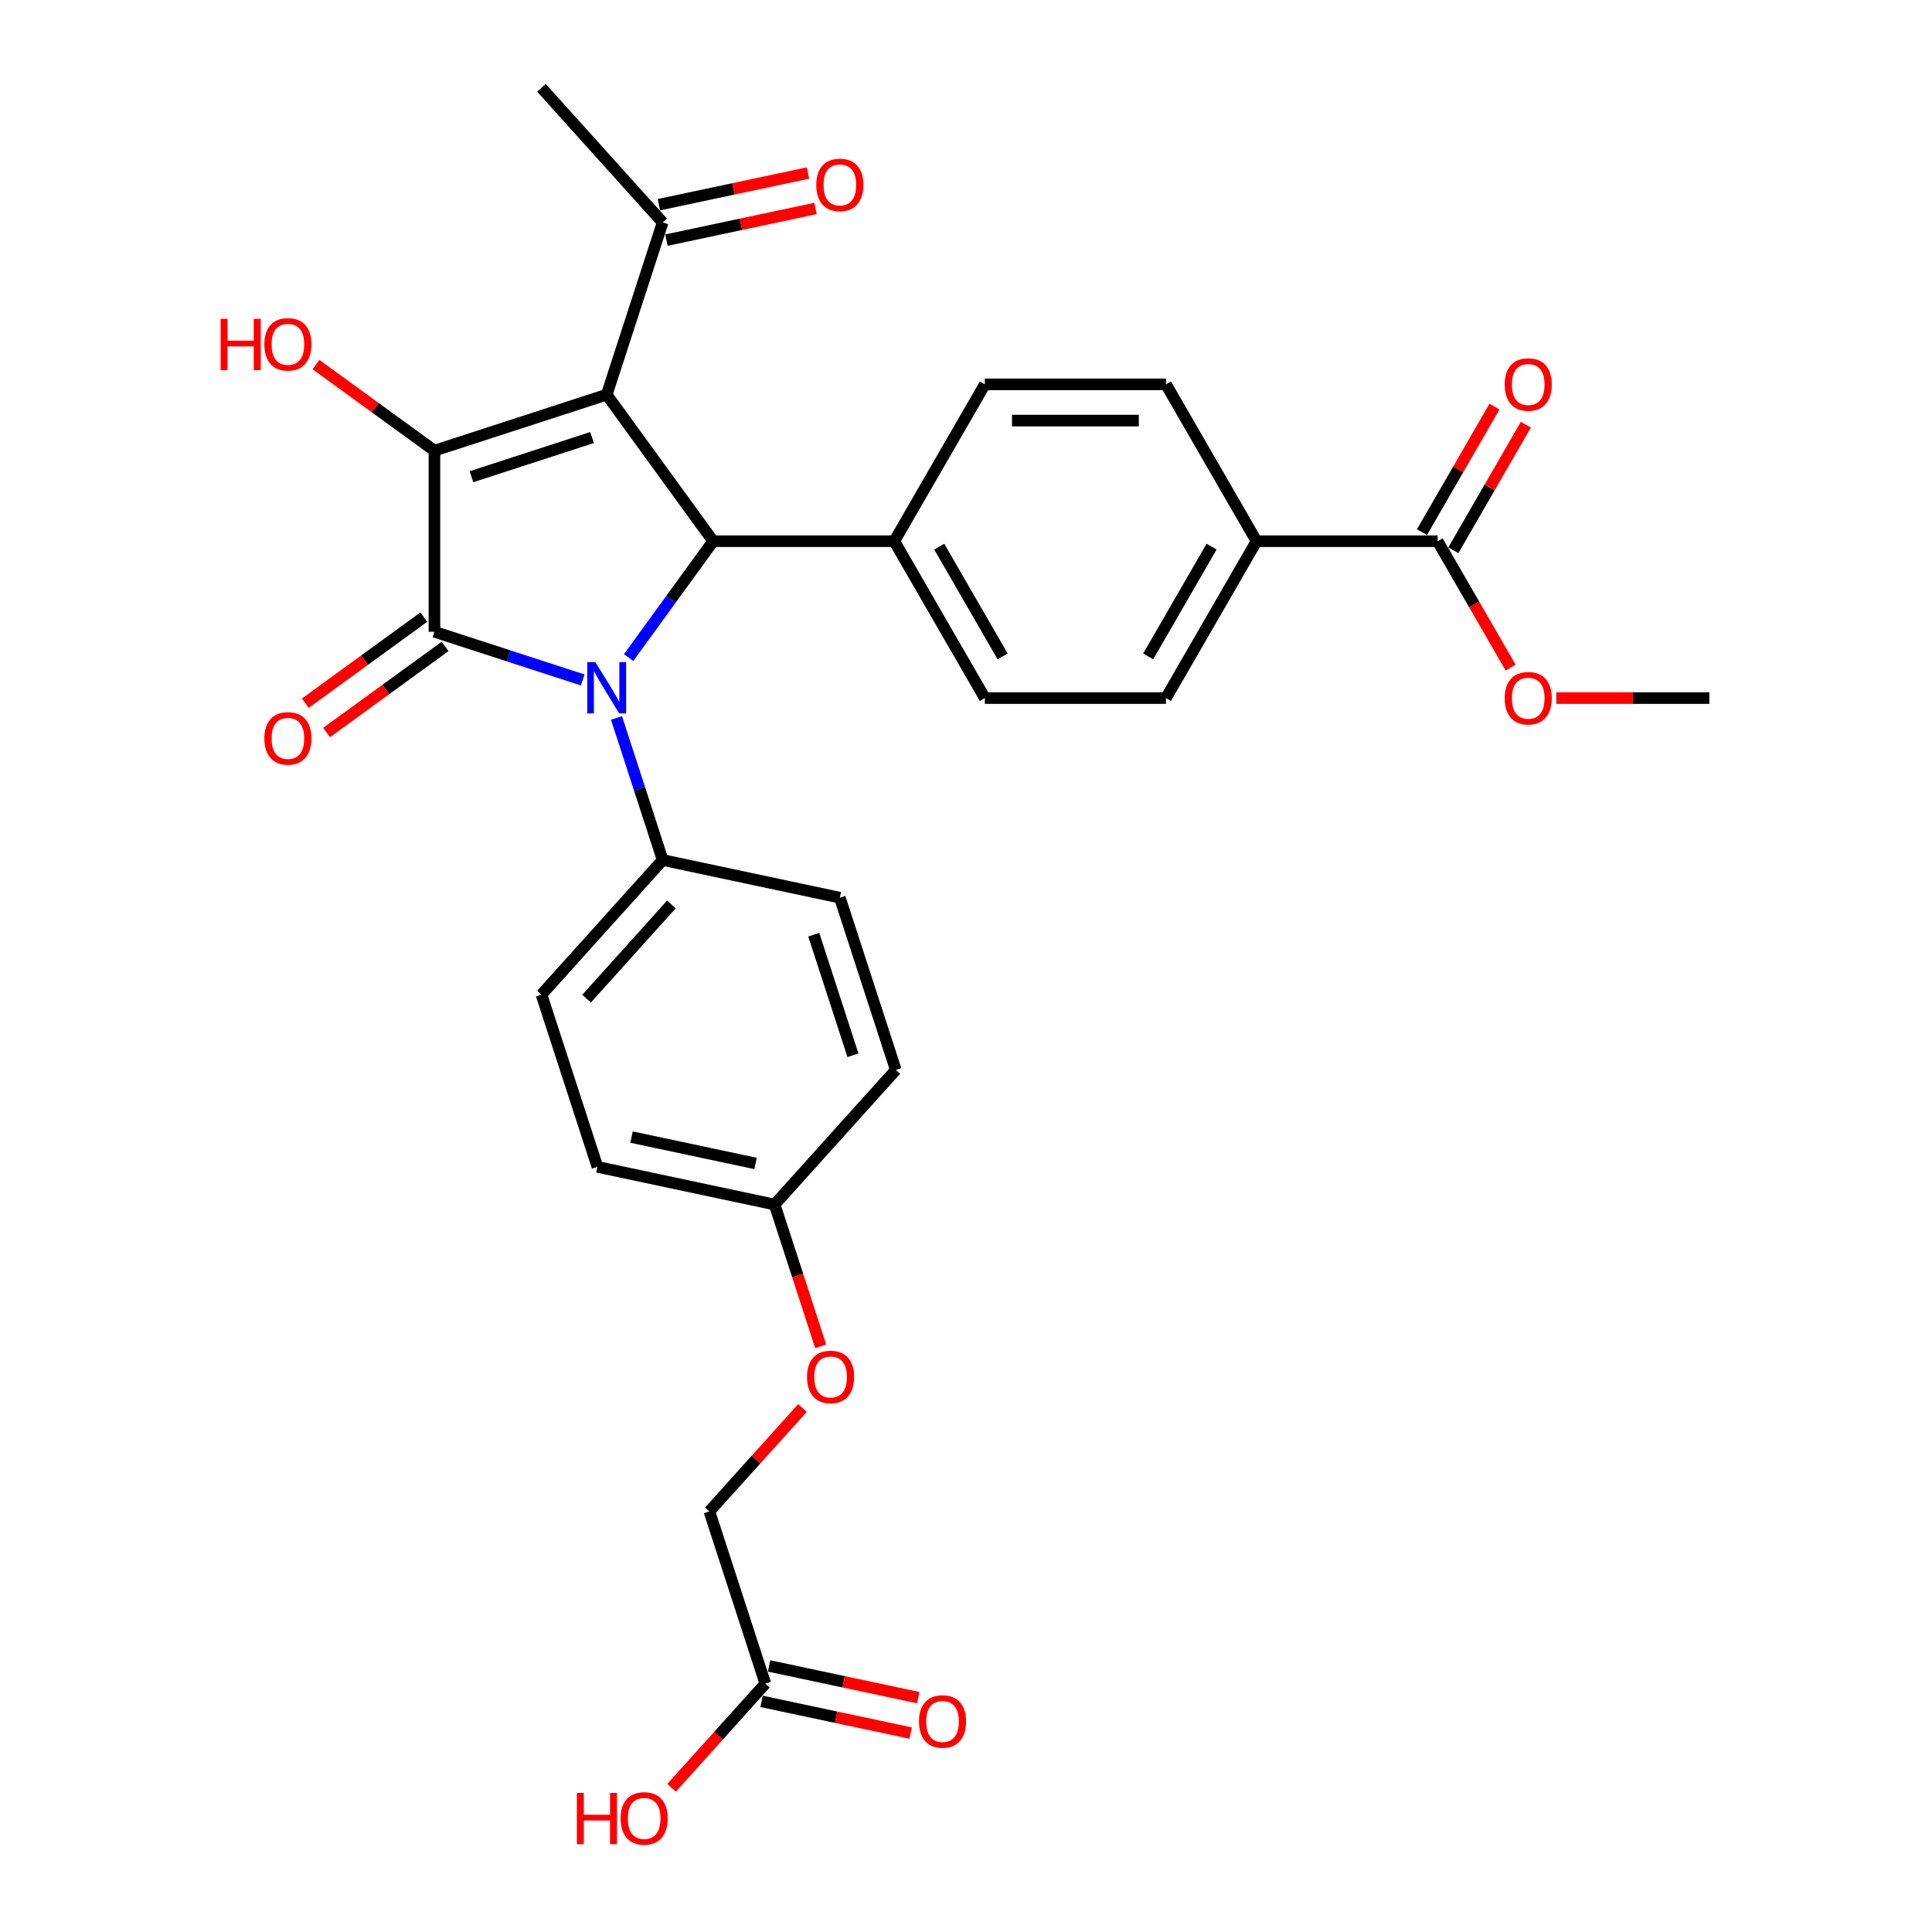 <?xml version='1.0' encoding='iso-8859-1'?>
<svg version='1.1' baseProfile='full'
              xmlns='http://www.w3.org/2000/svg'
                      xmlns:rdkit='http://www.rdkit.org/xml'
                      xmlns:xlink='http://www.w3.org/1999/xlink'
                  xml:space='preserve'
width='1000px' height='1000px' viewBox='0 0 1000 1000'>
<!-- END OF HEADER -->
<rect style='opacity:1.0;fill:#FFFFFF;stroke:none' width='1000' height='1000' x='0' y='0'> </rect>
<path class='bond-2' d='M 314.024,204.287 L 224.862,233.258' style='fill:none;fill-rule:evenodd;stroke:#000000;stroke-width:6px;stroke-linecap:butt;stroke-linejoin:miter;stroke-opacity:1' />
<path class='bond-2' d='M 306.444,226.465 L 244.031,246.744' style='fill:none;fill-rule:evenodd;stroke:#000000;stroke-width:6px;stroke-linecap:butt;stroke-linejoin:miter;stroke-opacity:1' />
<path class='bond-3' d='M 314.024,204.287 L 369.13,280.133' style='fill:none;fill-rule:evenodd;stroke:#000000;stroke-width:6px;stroke-linecap:butt;stroke-linejoin:miter;stroke-opacity:1' />
<path class='bond-4' d='M 314.024,204.287 L 342.995,115.125' style='fill:none;fill-rule:evenodd;stroke:#000000;stroke-width:6px;stroke-linecap:butt;stroke-linejoin:miter;stroke-opacity:1' />
<path class='bond-0' d='M 325.372,340.36 L 347.251,310.246' style='fill:none;fill-rule:evenodd;stroke:#0000FF;stroke-width:6px;stroke-linecap:butt;stroke-linejoin:miter;stroke-opacity:1' />
<path class='bond-0' d='M 347.251,310.246 L 369.13,280.133' style='fill:none;fill-rule:evenodd;stroke:#000000;stroke-width:6px;stroke-linecap:butt;stroke-linejoin:miter;stroke-opacity:1' />
<path class='bond-5' d='M 319.099,371.598 L 331.047,408.369' style='fill:none;fill-rule:evenodd;stroke:#0000FF;stroke-width:6px;stroke-linecap:butt;stroke-linejoin:miter;stroke-opacity:1' />
<path class='bond-5' d='M 331.047,408.369 L 342.995,445.141' style='fill:none;fill-rule:evenodd;stroke:#000000;stroke-width:6px;stroke-linecap:butt;stroke-linejoin:miter;stroke-opacity:1' />
<path class='bond-30' d='M 301.612,351.946 L 263.237,339.477' style='fill:none;fill-rule:evenodd;stroke:#0000FF;stroke-width:6px;stroke-linecap:butt;stroke-linejoin:miter;stroke-opacity:1' />
<path class='bond-30' d='M 263.237,339.477 L 224.862,327.008' style='fill:none;fill-rule:evenodd;stroke:#000000;stroke-width:6px;stroke-linecap:butt;stroke-linejoin:miter;stroke-opacity:1' />
<path class='bond-1' d='M 224.862,327.008 L 224.862,233.258' style='fill:none;fill-rule:evenodd;stroke:#000000;stroke-width:6px;stroke-linecap:butt;stroke-linejoin:miter;stroke-opacity:1' />
<path class='bond-8' d='M 219.352,319.424 L 188.694,341.697' style='fill:none;fill-rule:evenodd;stroke:#000000;stroke-width:6px;stroke-linecap:butt;stroke-linejoin:miter;stroke-opacity:1' />
<path class='bond-8' d='M 188.694,341.697 L 158.037,363.971' style='fill:none;fill-rule:evenodd;stroke:#FF0000;stroke-width:6px;stroke-linecap:butt;stroke-linejoin:miter;stroke-opacity:1' />
<path class='bond-8' d='M 230.373,334.593 L 199.716,356.867' style='fill:none;fill-rule:evenodd;stroke:#000000;stroke-width:6px;stroke-linecap:butt;stroke-linejoin:miter;stroke-opacity:1' />
<path class='bond-8' d='M 199.716,356.867 L 169.058,379.14' style='fill:none;fill-rule:evenodd;stroke:#FF0000;stroke-width:6px;stroke-linecap:butt;stroke-linejoin:miter;stroke-opacity:1' />
<path class='bond-11' d='M 224.862,233.258 L 194.205,210.984' style='fill:none;fill-rule:evenodd;stroke:#000000;stroke-width:6px;stroke-linecap:butt;stroke-linejoin:miter;stroke-opacity:1' />
<path class='bond-11' d='M 194.205,210.984 L 163.548,188.71' style='fill:none;fill-rule:evenodd;stroke:#FF0000;stroke-width:6px;stroke-linecap:butt;stroke-linejoin:miter;stroke-opacity:1' />
<path class='bond-7' d='M 369.13,280.133 L 462.88,280.133' style='fill:none;fill-rule:evenodd;stroke:#000000;stroke-width:6px;stroke-linecap:butt;stroke-linejoin:miter;stroke-opacity:1' />
<path class='bond-13' d='M 344.944,124.295 L 383.529,116.093' style='fill:none;fill-rule:evenodd;stroke:#000000;stroke-width:6px;stroke-linecap:butt;stroke-linejoin:miter;stroke-opacity:1' />
<path class='bond-13' d='M 383.529,116.093 L 422.115,107.892' style='fill:none;fill-rule:evenodd;stroke:#FF0000;stroke-width:6px;stroke-linecap:butt;stroke-linejoin:miter;stroke-opacity:1' />
<path class='bond-13' d='M 341.046,105.955 L 379.631,97.753' style='fill:none;fill-rule:evenodd;stroke:#000000;stroke-width:6px;stroke-linecap:butt;stroke-linejoin:miter;stroke-opacity:1' />
<path class='bond-13' d='M 379.631,97.753 L 418.216,89.552' style='fill:none;fill-rule:evenodd;stroke:#FF0000;stroke-width:6px;stroke-linecap:butt;stroke-linejoin:miter;stroke-opacity:1' />
<path class='bond-28' d='M 342.995,115.125 L 280.264,45.455' style='fill:none;fill-rule:evenodd;stroke:#000000;stroke-width:6px;stroke-linecap:butt;stroke-linejoin:miter;stroke-opacity:1' />
<path class='bond-19' d='M 342.995,445.141 L 280.264,514.811' style='fill:none;fill-rule:evenodd;stroke:#000000;stroke-width:6px;stroke-linecap:butt;stroke-linejoin:miter;stroke-opacity:1' />
<path class='bond-19' d='M 347.519,468.138 L 303.607,516.907' style='fill:none;fill-rule:evenodd;stroke:#000000;stroke-width:6px;stroke-linecap:butt;stroke-linejoin:miter;stroke-opacity:1' />
<path class='bond-20' d='M 342.995,445.141 L 434.697,464.633' style='fill:none;fill-rule:evenodd;stroke:#000000;stroke-width:6px;stroke-linecap:butt;stroke-linejoin:miter;stroke-opacity:1' />
<path class='bond-6' d='M 744.132,280.133 L 650.382,280.133' style='fill:none;fill-rule:evenodd;stroke:#000000;stroke-width:6px;stroke-linecap:butt;stroke-linejoin:miter;stroke-opacity:1' />
<path class='bond-12' d='M 752.251,284.82 L 771.018,252.316' style='fill:none;fill-rule:evenodd;stroke:#000000;stroke-width:6px;stroke-linecap:butt;stroke-linejoin:miter;stroke-opacity:1' />
<path class='bond-12' d='M 771.018,252.316 L 789.784,219.811' style='fill:none;fill-rule:evenodd;stroke:#FF0000;stroke-width:6px;stroke-linecap:butt;stroke-linejoin:miter;stroke-opacity:1' />
<path class='bond-12' d='M 736.013,275.445 L 754.78,242.941' style='fill:none;fill-rule:evenodd;stroke:#000000;stroke-width:6px;stroke-linecap:butt;stroke-linejoin:miter;stroke-opacity:1' />
<path class='bond-12' d='M 754.78,242.941 L 773.546,210.436' style='fill:none;fill-rule:evenodd;stroke:#FF0000;stroke-width:6px;stroke-linecap:butt;stroke-linejoin:miter;stroke-opacity:1' />
<path class='bond-24' d='M 744.132,280.133 L 763.018,312.844' style='fill:none;fill-rule:evenodd;stroke:#000000;stroke-width:6px;stroke-linecap:butt;stroke-linejoin:miter;stroke-opacity:1' />
<path class='bond-24' d='M 763.018,312.844 L 781.903,345.554' style='fill:none;fill-rule:evenodd;stroke:#FF0000;stroke-width:6px;stroke-linecap:butt;stroke-linejoin:miter;stroke-opacity:1' />
<path class='bond-15' d='M 462.88,280.133 L 509.756,198.942' style='fill:none;fill-rule:evenodd;stroke:#000000;stroke-width:6px;stroke-linecap:butt;stroke-linejoin:miter;stroke-opacity:1' />
<path class='bond-16' d='M 462.88,280.133 L 509.756,361.323' style='fill:none;fill-rule:evenodd;stroke:#000000;stroke-width:6px;stroke-linecap:butt;stroke-linejoin:miter;stroke-opacity:1' />
<path class='bond-16' d='M 486.15,282.936 L 518.962,339.77' style='fill:none;fill-rule:evenodd;stroke:#000000;stroke-width:6px;stroke-linecap:butt;stroke-linejoin:miter;stroke-opacity:1' />
<path class='bond-9' d='M 650.382,280.133 L 603.506,361.323' style='fill:none;fill-rule:evenodd;stroke:#000000;stroke-width:6px;stroke-linecap:butt;stroke-linejoin:miter;stroke-opacity:1' />
<path class='bond-9' d='M 627.112,282.936 L 594.299,339.77' style='fill:none;fill-rule:evenodd;stroke:#000000;stroke-width:6px;stroke-linecap:butt;stroke-linejoin:miter;stroke-opacity:1' />
<path class='bond-31' d='M 650.382,280.133 L 603.506,198.942' style='fill:none;fill-rule:evenodd;stroke:#000000;stroke-width:6px;stroke-linecap:butt;stroke-linejoin:miter;stroke-opacity:1' />
<path class='bond-10' d='M 396.146,871.46 L 367.175,782.298' style='fill:none;fill-rule:evenodd;stroke:#000000;stroke-width:6px;stroke-linecap:butt;stroke-linejoin:miter;stroke-opacity:1' />
<path class='bond-14' d='M 394.197,880.63 L 432.782,888.832' style='fill:none;fill-rule:evenodd;stroke:#000000;stroke-width:6px;stroke-linecap:butt;stroke-linejoin:miter;stroke-opacity:1' />
<path class='bond-14' d='M 432.782,888.832 L 471.367,897.033' style='fill:none;fill-rule:evenodd;stroke:#FF0000;stroke-width:6px;stroke-linecap:butt;stroke-linejoin:miter;stroke-opacity:1' />
<path class='bond-14' d='M 398.095,862.29 L 436.68,870.491' style='fill:none;fill-rule:evenodd;stroke:#000000;stroke-width:6px;stroke-linecap:butt;stroke-linejoin:miter;stroke-opacity:1' />
<path class='bond-14' d='M 436.68,870.491 L 475.265,878.693' style='fill:none;fill-rule:evenodd;stroke:#FF0000;stroke-width:6px;stroke-linecap:butt;stroke-linejoin:miter;stroke-opacity:1' />
<path class='bond-25' d='M 396.146,871.46 L 371.879,898.411' style='fill:none;fill-rule:evenodd;stroke:#000000;stroke-width:6px;stroke-linecap:butt;stroke-linejoin:miter;stroke-opacity:1' />
<path class='bond-25' d='M 371.879,898.411 L 347.613,925.361' style='fill:none;fill-rule:evenodd;stroke:#FF0000;stroke-width:6px;stroke-linecap:butt;stroke-linejoin:miter;stroke-opacity:1' />
<path class='bond-17' d='M 509.756,198.942 L 603.506,198.942' style='fill:none;fill-rule:evenodd;stroke:#000000;stroke-width:6px;stroke-linecap:butt;stroke-linejoin:miter;stroke-opacity:1' />
<path class='bond-17' d='M 523.818,217.693 L 589.444,217.693' style='fill:none;fill-rule:evenodd;stroke:#000000;stroke-width:6px;stroke-linecap:butt;stroke-linejoin:miter;stroke-opacity:1' />
<path class='bond-18' d='M 509.756,361.323 L 603.506,361.323' style='fill:none;fill-rule:evenodd;stroke:#000000;stroke-width:6px;stroke-linecap:butt;stroke-linejoin:miter;stroke-opacity:1' />
<path class='bond-27' d='M 280.264,514.811 L 309.234,603.973' style='fill:none;fill-rule:evenodd;stroke:#000000;stroke-width:6px;stroke-linecap:butt;stroke-linejoin:miter;stroke-opacity:1' />
<path class='bond-26' d='M 434.697,464.633 L 463.667,553.795' style='fill:none;fill-rule:evenodd;stroke:#000000;stroke-width:6px;stroke-linecap:butt;stroke-linejoin:miter;stroke-opacity:1' />
<path class='bond-26' d='M 421.21,483.801 L 441.489,546.215' style='fill:none;fill-rule:evenodd;stroke:#000000;stroke-width:6px;stroke-linecap:butt;stroke-linejoin:miter;stroke-opacity:1' />
<path class='bond-21' d='M 424.783,696.859 L 412.859,660.162' style='fill:none;fill-rule:evenodd;stroke:#FF0000;stroke-width:6px;stroke-linecap:butt;stroke-linejoin:miter;stroke-opacity:1' />
<path class='bond-21' d='M 412.859,660.162 L 400.936,623.465' style='fill:none;fill-rule:evenodd;stroke:#000000;stroke-width:6px;stroke-linecap:butt;stroke-linejoin:miter;stroke-opacity:1' />
<path class='bond-22' d='M 415.375,728.766 L 391.275,755.532' style='fill:none;fill-rule:evenodd;stroke:#FF0000;stroke-width:6px;stroke-linecap:butt;stroke-linejoin:miter;stroke-opacity:1' />
<path class='bond-22' d='M 391.275,755.532 L 367.175,782.298' style='fill:none;fill-rule:evenodd;stroke:#000000;stroke-width:6px;stroke-linecap:butt;stroke-linejoin:miter;stroke-opacity:1' />
<path class='bond-23' d='M 400.936,623.465 L 463.667,553.795' style='fill:none;fill-rule:evenodd;stroke:#000000;stroke-width:6px;stroke-linecap:butt;stroke-linejoin:miter;stroke-opacity:1' />
<path class='bond-32' d='M 400.936,623.465 L 309.234,603.973' style='fill:none;fill-rule:evenodd;stroke:#000000;stroke-width:6px;stroke-linecap:butt;stroke-linejoin:miter;stroke-opacity:1' />
<path class='bond-32' d='M 391.079,602.201 L 326.888,588.557' style='fill:none;fill-rule:evenodd;stroke:#000000;stroke-width:6px;stroke-linecap:butt;stroke-linejoin:miter;stroke-opacity:1' />
<path class='bond-29' d='M 805.539,361.323 L 845.149,361.323' style='fill:none;fill-rule:evenodd;stroke:#FF0000;stroke-width:6px;stroke-linecap:butt;stroke-linejoin:miter;stroke-opacity:1' />
<path class='bond-29' d='M 845.149,361.323 L 884.758,361.323' style='fill:none;fill-rule:evenodd;stroke:#000000;stroke-width:6px;stroke-linecap:butt;stroke-linejoin:miter;stroke-opacity:1' />
<path  class='atom-1' d='M 308.156 342.704
L 316.856 356.766
Q 317.718 358.154, 319.106 360.666
Q 320.493 363.179, 320.568 363.329
L 320.568 342.704
L 324.093 342.704
L 324.093 369.254
L 320.456 369.254
L 311.118 353.879
Q 310.031 352.079, 308.868 350.016
Q 307.743 347.954, 307.406 347.316
L 307.406 369.254
L 303.956 369.254
L 303.956 342.704
L 308.156 342.704
' fill='#0000FF'/>
<path  class='atom-9' d='M 136.829 382.188
Q 136.829 375.813, 139.979 372.251
Q 143.129 368.688, 149.016 368.688
Q 154.904 368.688, 158.054 372.251
Q 161.204 375.813, 161.204 382.188
Q 161.204 388.638, 158.016 392.314
Q 154.829 395.951, 149.016 395.951
Q 143.166 395.951, 139.979 392.314
Q 136.829 388.676, 136.829 382.188
M 149.016 392.951
Q 153.066 392.951, 155.241 390.251
Q 157.454 387.513, 157.454 382.188
Q 157.454 376.976, 155.241 374.351
Q 153.066 371.688, 149.016 371.688
Q 144.966 371.688, 142.754 374.313
Q 140.579 376.938, 140.579 382.188
Q 140.579 387.551, 142.754 390.251
Q 144.966 392.951, 149.016 392.951
' fill='#FF0000'/>
<path  class='atom-12' d='M 114.179 165.027
L 117.779 165.027
L 117.779 176.315
L 131.354 176.315
L 131.354 165.027
L 134.954 165.027
L 134.954 191.577
L 131.354 191.577
L 131.354 179.315
L 117.779 179.315
L 117.779 191.577
L 114.179 191.577
L 114.179 165.027
' fill='#FF0000'/>
<path  class='atom-12' d='M 136.829 178.227
Q 136.829 171.852, 139.979 168.29
Q 143.129 164.727, 149.016 164.727
Q 154.904 164.727, 158.054 168.29
Q 161.204 171.852, 161.204 178.227
Q 161.204 184.677, 158.016 188.352
Q 154.829 191.99, 149.016 191.99
Q 143.166 191.99, 139.979 188.352
Q 136.829 184.715, 136.829 178.227
M 149.016 188.99
Q 153.066 188.99, 155.241 186.29
Q 157.454 183.552, 157.454 178.227
Q 157.454 173.015, 155.241 170.39
Q 153.066 167.727, 149.016 167.727
Q 144.966 167.727, 142.754 170.352
Q 140.579 172.977, 140.579 178.227
Q 140.579 183.59, 142.754 186.29
Q 144.966 188.99, 149.016 188.99
' fill='#FF0000'/>
<path  class='atom-13' d='M 778.82 199.017
Q 778.82 192.642, 781.97 189.08
Q 785.12 185.517, 791.008 185.517
Q 796.895 185.517, 800.045 189.08
Q 803.195 192.642, 803.195 199.017
Q 803.195 205.467, 800.008 209.143
Q 796.82 212.78, 791.008 212.78
Q 785.158 212.78, 781.97 209.143
Q 778.82 205.505, 778.82 199.017
M 791.008 209.78
Q 795.058 209.78, 797.233 207.08
Q 799.445 204.342, 799.445 199.017
Q 799.445 193.805, 797.233 191.18
Q 795.058 188.517, 791.008 188.517
Q 786.958 188.517, 784.745 191.142
Q 782.57 193.767, 782.57 199.017
Q 782.57 204.38, 784.745 207.08
Q 786.958 209.78, 791.008 209.78
' fill='#FF0000'/>
<path  class='atom-14' d='M 422.509 95.708
Q 422.509 89.333, 425.659 85.77
Q 428.809 82.208, 434.697 82.208
Q 440.584 82.208, 443.734 85.77
Q 446.884 89.333, 446.884 95.708
Q 446.884 102.158, 443.697 105.833
Q 440.509 109.471, 434.697 109.471
Q 428.847 109.471, 425.659 105.833
Q 422.509 102.196, 422.509 95.708
M 434.697 106.471
Q 438.747 106.471, 440.922 103.771
Q 443.134 101.033, 443.134 95.708
Q 443.134 90.496, 440.922 87.87
Q 438.747 85.208, 434.697 85.208
Q 430.647 85.208, 428.434 87.833
Q 426.259 90.458, 426.259 95.708
Q 426.259 101.071, 428.434 103.771
Q 430.647 106.471, 434.697 106.471
' fill='#FF0000'/>
<path  class='atom-15' d='M 475.66 891.027
Q 475.66 884.652, 478.81 881.089
Q 481.96 877.527, 487.848 877.527
Q 493.735 877.527, 496.885 881.089
Q 500.035 884.652, 500.035 891.027
Q 500.035 897.477, 496.848 901.152
Q 493.66 904.789, 487.848 904.789
Q 481.998 904.789, 478.81 901.152
Q 475.66 897.514, 475.66 891.027
M 487.848 901.789
Q 491.898 901.789, 494.073 899.089
Q 496.285 896.352, 496.285 891.027
Q 496.285 885.814, 494.073 883.189
Q 491.898 880.527, 487.848 880.527
Q 483.798 880.527, 481.585 883.152
Q 479.41 885.777, 479.41 891.027
Q 479.41 896.389, 481.585 899.089
Q 483.798 901.789, 487.848 901.789
' fill='#FF0000'/>
<path  class='atom-22' d='M 417.719 712.702
Q 417.719 706.327, 420.869 702.765
Q 424.019 699.202, 429.907 699.202
Q 435.794 699.202, 438.944 702.765
Q 442.094 706.327, 442.094 712.702
Q 442.094 719.152, 438.907 722.827
Q 435.719 726.465, 429.907 726.465
Q 424.057 726.465, 420.869 722.827
Q 417.719 719.19, 417.719 712.702
M 429.907 723.465
Q 433.957 723.465, 436.132 720.765
Q 438.344 718.027, 438.344 712.702
Q 438.344 707.49, 436.132 704.865
Q 433.957 702.202, 429.907 702.202
Q 425.857 702.202, 423.644 704.827
Q 421.469 707.452, 421.469 712.702
Q 421.469 718.065, 423.644 720.765
Q 425.857 723.465, 429.907 723.465
' fill='#FF0000'/>
<path  class='atom-25' d='M 778.82 361.398
Q 778.82 355.023, 781.97 351.461
Q 785.12 347.898, 791.008 347.898
Q 796.895 347.898, 800.045 351.461
Q 803.195 355.023, 803.195 361.398
Q 803.195 367.848, 800.008 371.523
Q 796.82 375.161, 791.008 375.161
Q 785.158 375.161, 781.97 371.523
Q 778.82 367.886, 778.82 361.398
M 791.008 372.161
Q 795.058 372.161, 797.233 369.461
Q 799.445 366.723, 799.445 361.398
Q 799.445 356.186, 797.233 353.561
Q 795.058 350.898, 791.008 350.898
Q 786.958 350.898, 784.745 353.523
Q 782.57 356.148, 782.57 361.398
Q 782.57 366.761, 784.745 369.461
Q 786.958 372.161, 791.008 372.161
' fill='#FF0000'/>
<path  class='atom-26' d='M 298.577 928.005
L 302.177 928.005
L 302.177 939.293
L 315.752 939.293
L 315.752 928.005
L 319.352 928.005
L 319.352 954.555
L 315.752 954.555
L 315.752 942.293
L 302.177 942.293
L 302.177 954.555
L 298.577 954.555
L 298.577 928.005
' fill='#FF0000'/>
<path  class='atom-26' d='M 321.227 941.205
Q 321.227 934.83, 324.377 931.268
Q 327.527 927.705, 333.414 927.705
Q 339.302 927.705, 342.452 931.268
Q 345.602 934.83, 345.602 941.205
Q 345.602 947.655, 342.414 951.33
Q 339.227 954.968, 333.414 954.968
Q 327.564 954.968, 324.377 951.33
Q 321.227 947.693, 321.227 941.205
M 333.414 951.968
Q 337.464 951.968, 339.639 949.268
Q 341.852 946.53, 341.852 941.205
Q 341.852 935.993, 339.639 933.368
Q 337.464 930.705, 333.414 930.705
Q 329.364 930.705, 327.152 933.33
Q 324.977 935.955, 324.977 941.205
Q 324.977 946.568, 327.152 949.268
Q 329.364 951.968, 333.414 951.968
' fill='#FF0000'/>
</svg>
